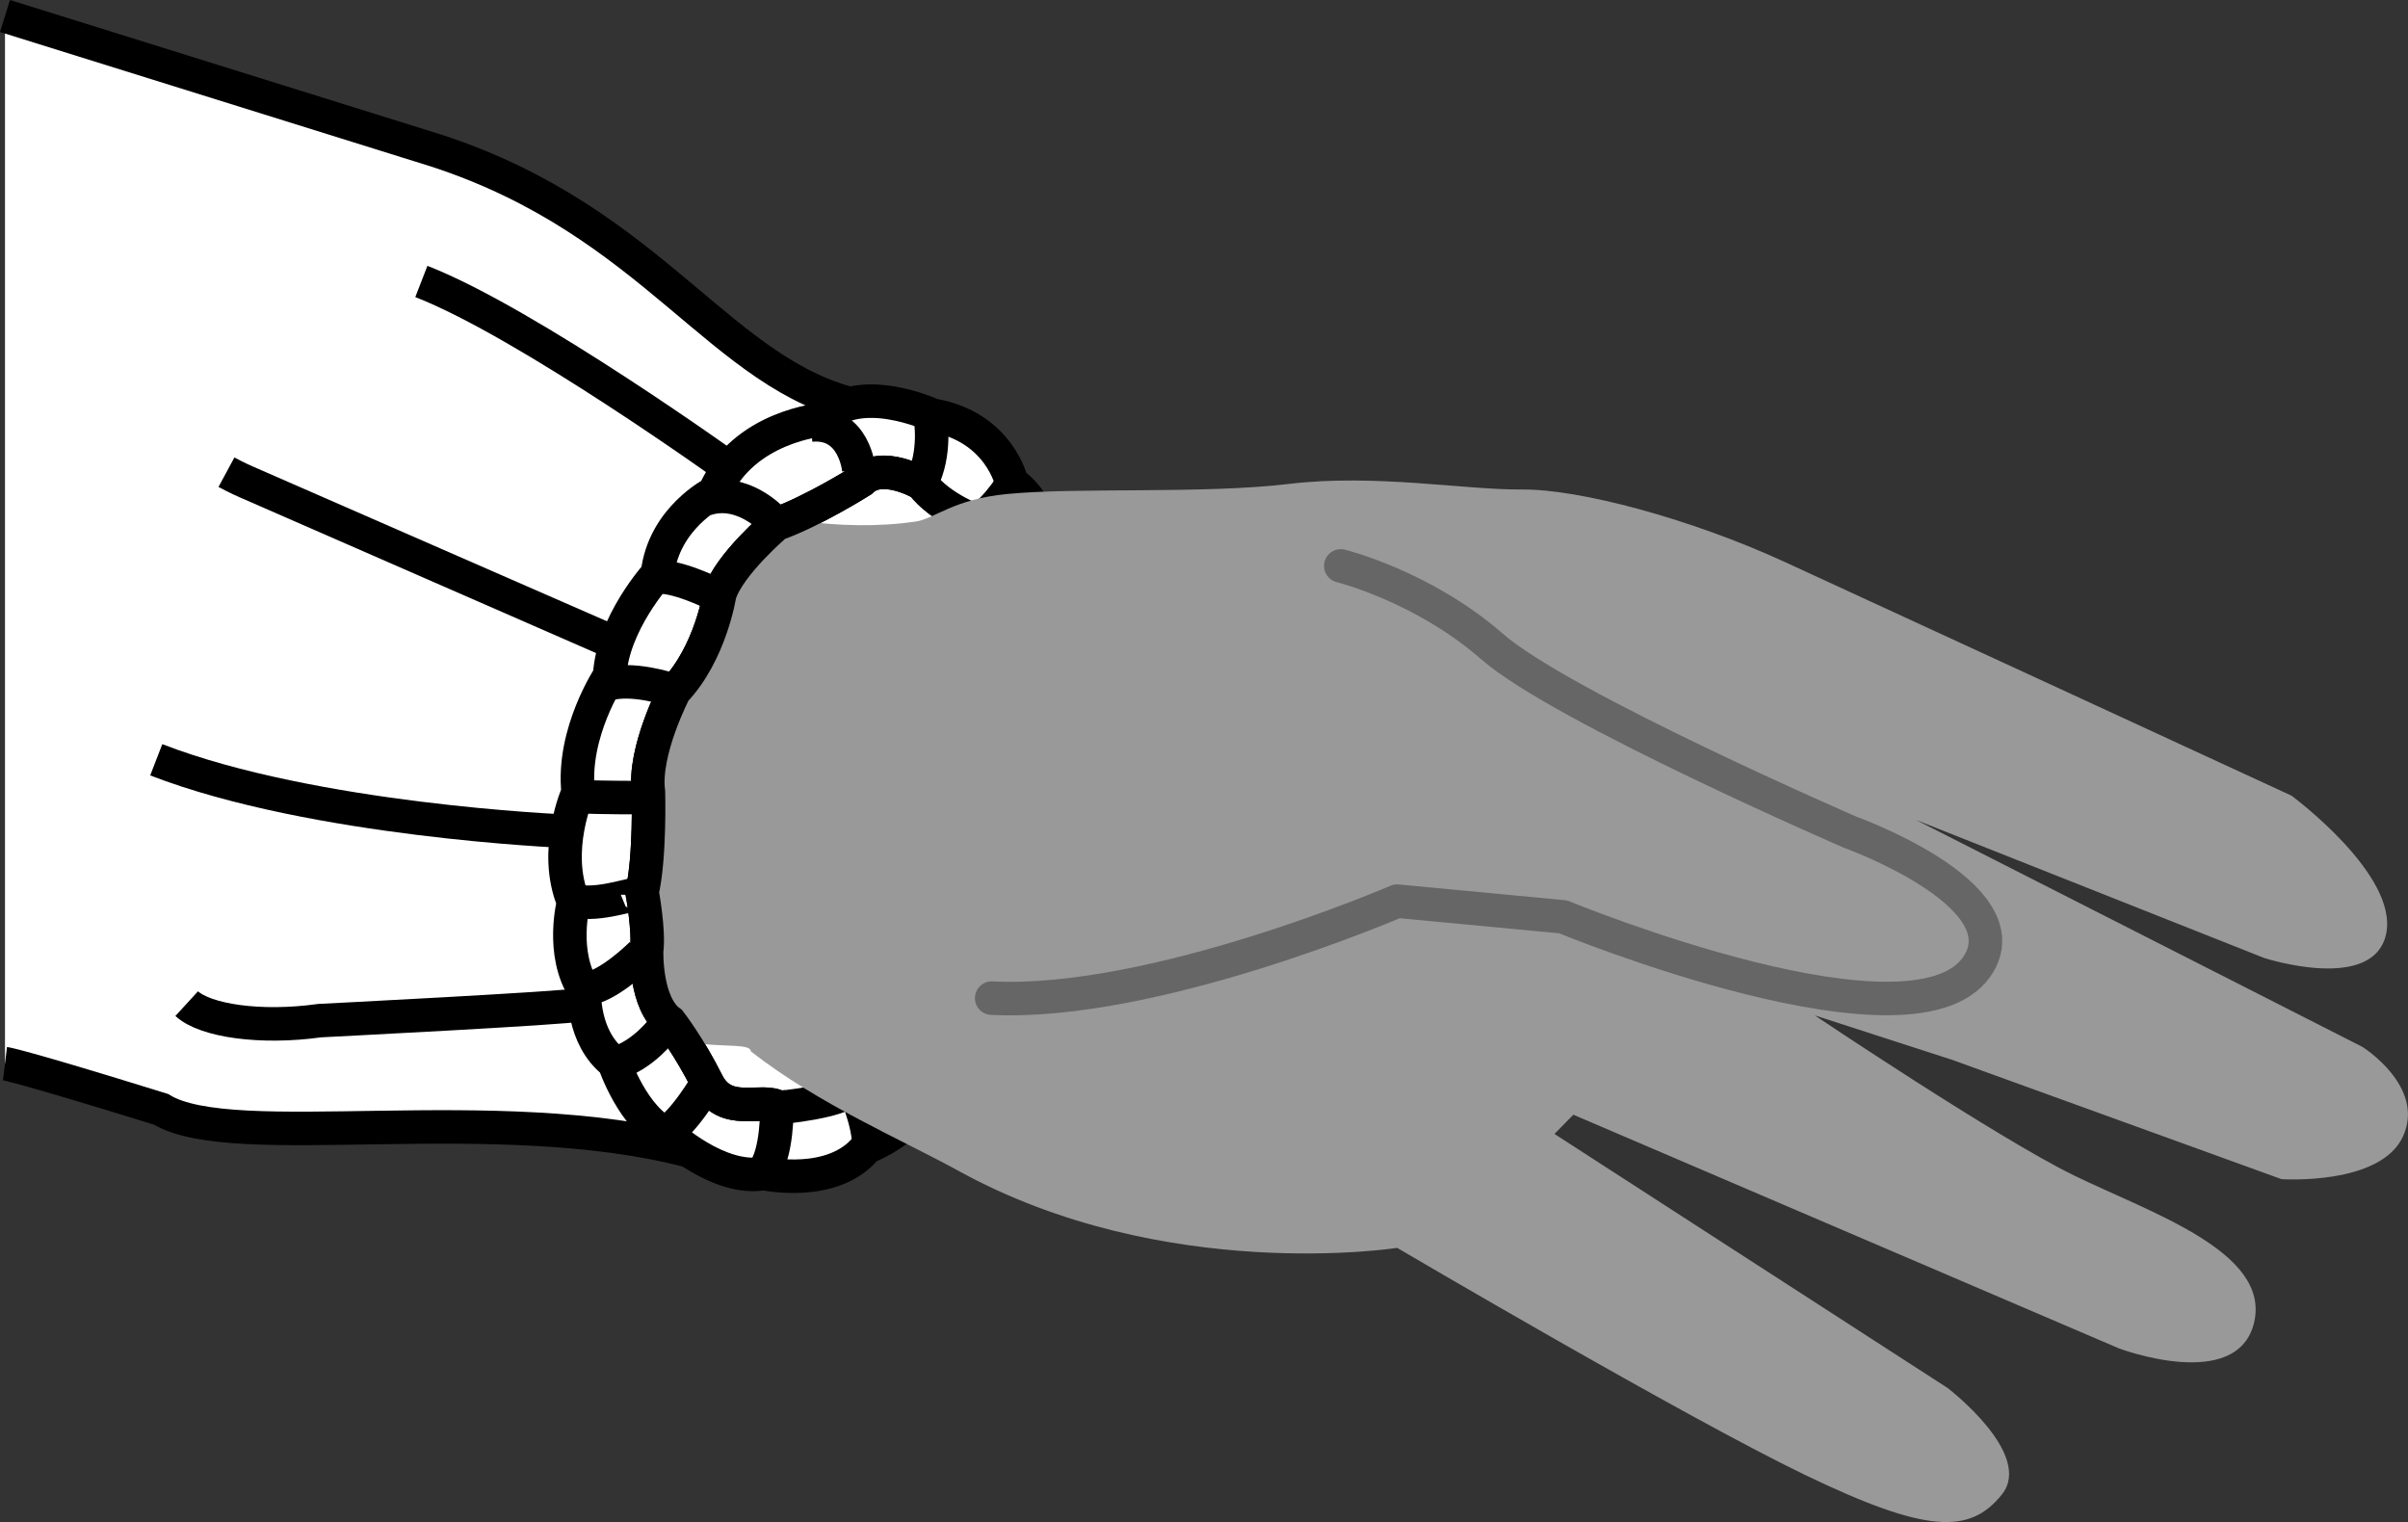 <?xml version="1.0" encoding="iso-8859-1"?>
<!-- Generator: Adobe Illustrator 28.1.0, SVG Export Plug-In . SVG Version: 6.00 Build 0)  -->
<svg version="1.1" id="image" xmlns="http://www.w3.org/2000/svg" xmlns:xlink="http://www.w3.org/1999/xlink" x="0px" y="0px"
	 width="57.497px" height="36.34px" viewBox="0 0 57.497 36.34" enable-background="new 0 0 57.497 36.34"
	 xml:space="preserve">
<rect x="0" y="0" width="57.497" height="36.34" fill="#333333" stroke="none"/>
<path fill="#FFFFFF" stroke="#000000" stroke-width="0.8" stroke-miterlimit="10" d="M0.119,25.394
	c0,0,0.345,0.042,3.73,1.093c1.718,1.053,7.976-0.234,12.646,1.002l4.053-17.79
	c-3.34-0.713-4.9-4.401-10.133-6.104L0.119,0.382"/>
<path fill="#FFFFFF" stroke="#000000" stroke-width="0.8" stroke-miterlimit="10" d="M22.263,9.911
	c0,0-1.765-0.818-2.626,0.108c0,0-1.894,0.151-2.583,1.744c0,0-1.206,0.603-1.356,1.938c0,0-1.076,1.184-1.141,2.433
	c0,0-0.904,1.356-0.753,2.777c0,0-0.624,1.399-0.108,2.626c0,0-0.323,1.227,0.258,2.11
	c0,0-0.065,1.119,0.71,1.722c0,0,0.452,1.356,1.292,1.722c0,0,1.206,1.119,2.282,0.926c0,0,1.658,0.366,2.454-0.624
	c0,0,1.249-0.474,1.636-1.528c0,0,0.926-0.517,1.292-1.528c0,0,0.883-0.818,1.012-1.765
	c0,0,0.926-1.421,0.667-1.981c0,0,0.71-1.335,0.388-2.433c0,0,0.452-1.787-0.108-2.777
	c0,0,0.129-1.528-0.474-2.11c0,0-0.172-1.206-0.947-1.744C24.157,11.525,23.878,10.191,22.263,9.911z"/>
<path fill="#FFFFFF" stroke="#000000" stroke-width="0.8" stroke-miterlimit="10" d="M23.383,12.472
	c0,0-0.926-0.323-1.378-0.926c0,0-0.947-0.56-1.442-0.065c0,0-1.163,0.732-2.024,1.033c0,0-1.141,0.969-1.356,1.679
	c0,0-0.215,1.399-1.076,2.304c0,0-0.753,1.442-0.624,2.411c0,0,0.043,1.55-0.151,2.39c0,0,0.172,0.926,0.108,1.399
	c0,0-0.043,1.27,0.56,1.701c0,0,0.452,0.581,0.883,1.442c0.431,0.861,1.313,0.344,1.722,0.603
	c0,0,1.485-0.129,1.722-0.452c0,0,0.775-0.667,1.356-1.119c0,0,0.624-0.71,0.775-1.141c0,0,0.344-1.184,0.99-1.894
	c0,0,0.538-0.861,0.431-1.55c0,0,0-1.076,0.409-1.938c0,0,0.323-1.938,0.043-2.497c0,0-0.538-1.055-0.28-1.808
	C24.05,14.044,23.748,12.688,23.383,12.472z"/>
<path fill="none" stroke="#000000" stroke-width="0.8" stroke-miterlimit="10" d="M20.508,11.224c0,0-0.096-1.172-1.148-1.076
	"/>
<path fill="none" stroke="#000000" stroke-width="0.8" stroke-miterlimit="10" d="M18.428,12.395c0,0-0.717-0.765-1.578-0.478
	"/>
<path fill="none" stroke="#000000" stroke-width="0.8" stroke-miterlimit="10" d="M17.017,14.165c0,0-0.909-0.454-1.387-0.383
	"/>
<path fill="none" stroke="#000000" stroke-width="0.8" stroke-miterlimit="10" d="M16.012,16.461c0,0-0.933-0.311-1.53-0.12
	"/>
<path fill="none" stroke="#000000" stroke-width="0.8" stroke-miterlimit="10" d="M15.367,19.044c0,0-1.076,0-1.507-0.024"/>
<path fill="none" stroke="#000000" stroke-width="0.8" stroke-miterlimit="10" d="M15.223,21.363
	c0-0.072-0.789,0.239-1.363,0.167"/>
<path fill="none" stroke="#000000" stroke-width="0.8" stroke-miterlimit="10" d="M15.319,22.774c0,0-0.837,0.837-1.363,0.837"/>
<path fill="none" stroke="#000000" stroke-width="0.8" stroke-miterlimit="10" d="M15.845,24.544c0,0-0.502,0.67-1.148,0.837"
	/>
<path fill="none" stroke="#000000" stroke-width="0.8" stroke-miterlimit="10" d="M16.897,25.835c0,0-0.598,1.028-1.028,1.22
	"/>
<path fill="none" stroke="#000000" stroke-width="0.8" stroke-miterlimit="10" d="M18.547,26.457c0,0,0.024,1.052-0.311,1.507
	"/>
<path fill="none" stroke="#000000" stroke-width="0.8" stroke-miterlimit="10" d="M22.206,9.932
	c0.024,0.072,0.143,0.909-0.191,1.554"/>
<path fill="none" stroke="#000000" stroke-width="0.8" stroke-miterlimit="10" d="M24.239,11.439c0,0-0.406,0.694-0.861,0.981
	"/>
<path fill="none" stroke="#000000" stroke-width="0.8" stroke-miterlimit="10" d="M25.124,13.209c0,0-0.574,0.67-1.004,0.813"
	/>
<path fill="none" stroke="#000000" stroke-width="0.8" stroke-miterlimit="10" d="M25.626,15.289c0,0-0.789,0.407-1.268,0.526
	"/>
<path fill="none" stroke="#000000" stroke-width="0.8" stroke-miterlimit="10" d="M25.554,18.135c0,0-0.717,0.287-1.076,0.096"
	/>
<line fill="none" stroke="#000000" stroke-width="0.8" stroke-miterlimit="10" x1="25.172" y1="20.526" x2="24.072" y2="20.239"/>
<path fill="none" stroke="#000000" stroke-width="0.8" stroke-miterlimit="10" d="M24.526,22.511c0,0-0.813-0.598-0.981-0.646"
	/>
<path fill="none" stroke="#000000" stroke-width="0.8" stroke-miterlimit="10" d="M23.569,24.305c0,0-0.406-0.407-0.909-0.574"
	/>
<path fill="none" stroke="#000000" stroke-width="0.8" stroke-miterlimit="10" d="M21.632,24.712c0,0,0.717,0.981,0.741,1.387
	"/>
<path fill="none" stroke="#000000" stroke-width="0.8" stroke-miterlimit="10" d="M20.365,25.931c0,0,0.407,0.861,0.383,1.507
	"/>
<path fill="none" stroke="#000000" stroke-width="0.8" stroke-miterlimit="10" d="M4.458,23.962
	c0.448,0.411,1.769,0.602,3.176,0.406c0,0,5.967-0.302,6.204-0.378"/>
<path fill="none" stroke="#000000" stroke-width="0.8" stroke-miterlimit="10" d="M14.677,15.35l-8.796-3.844
	c0,0-0.202-0.085-0.474-0.232"/>
<path fill="none" stroke="#000000" stroke-width="0.8" stroke-miterlimit="10" d="M17.465,11.211c0,0-4.877-3.509-7.404-4.491"
	/>
<path fill="#FFFFFF" stroke="#000000" stroke-width="0.8" stroke-miterlimit="10" d="M13.465,19.843
	c0,0-5.978-0.248-9.734-1.703"/>
<path fill="#999999" d="M15.65,24.02c-0.036,1.318,2.287,0.736,2.278,1.081c1.624,1.27,3.635,2.124,4.958,2.853
	c4.92,2.711,10.475,1.839,10.475,1.839s6.866,4.039,9.747,5.425c2.881,1.387,3.929,1.423,4.694,0.46
	c0.766-0.963-1.297-2.539-1.297-2.539l-9.388-6.066l0.451-0.459l13.027,5.579c0,0,2.833,1.068,3.228-0.62
	c0.395-1.688-2.482-2.62-4.311-3.514c-1.829-0.895-6.181-3.817-6.181-3.817l3.288,1.064l7.857,2.846
	c0,0,2.369,0.162,2.905-1.027c0.536-1.189-0.975-2.132-0.975-2.132l-10.658-5.417l8.317,3.297
	c0,0,2.603,0.843,2.909-0.572c0.306-1.414-2.26-3.305-2.26-3.305s-9.876-4.559-12.116-5.587
	c-2.24-1.028-4.888-1.734-6.254-1.722c-1.366,0.012-3.51-0.379-5.557-0.134s-5.062,0.079-6.738,0.241
	c-1.29,0.125-1.73,0.59-2.18,0.657c-0.875,0.13-1.839,0.112-2.78-0.021c0,0-2.166,1.795-3.122,4.606
	C15.267,19.099,15.708,21.884,15.65,24.02z"/>
<path fill="none" d="M18.964,12.485c-1.972-0.28-3.839-1.067-4.556-2.064c0,0-1.534,0.433-2.5,1.875
	c-0.702,1.047-1.585,2.745-1.938,4.375c-0.461,2.136-0.13,4.246,0.312,5.562c0.36,1.073,0.812,1.562,0.812,1.562
	c1.077-0.279,2.938-0.081,4.427,0.278"/>
<path fill="none" stroke="#666666" stroke-width="0.8" stroke-linecap="round" stroke-linejoin="round" stroke-miterlimit="10" d="
	M32.015,13.511c0,0,1.962,0.484,3.614,1.927c1.652,1.443,8.554,4.434,8.554,4.434s4.034,1.449,3.078,3.115
	c-1.391,2.426-9.937-1.097-9.937-1.097l-3.965-0.375c0,0-5.807,2.51-9.68,2.316"/>
<path fill="none" stroke="#000000" stroke-width="0.8" stroke-miterlimit="10" d="M22.005,11.547c0,0-0.947-0.56-1.442-0.065
	c0,0-1.163,0.732-2.024,1.033c0,0-1.141,0.969-1.356,1.679c0,0-0.215,1.399-1.076,2.304c0,0-0.753,1.442-0.624,2.411
	c0,0,0.043,1.55-0.151,2.39c0,0,0.172,0.926,0.108,1.399c0,0-0.043,1.27,0.56,1.701c0,0,0.452,0.581,0.883,1.442
	c0.431,0.861,1.313,0.344,1.722,0.603c0,0,0.068-0.006,0.177-0.018"/>
</svg>
